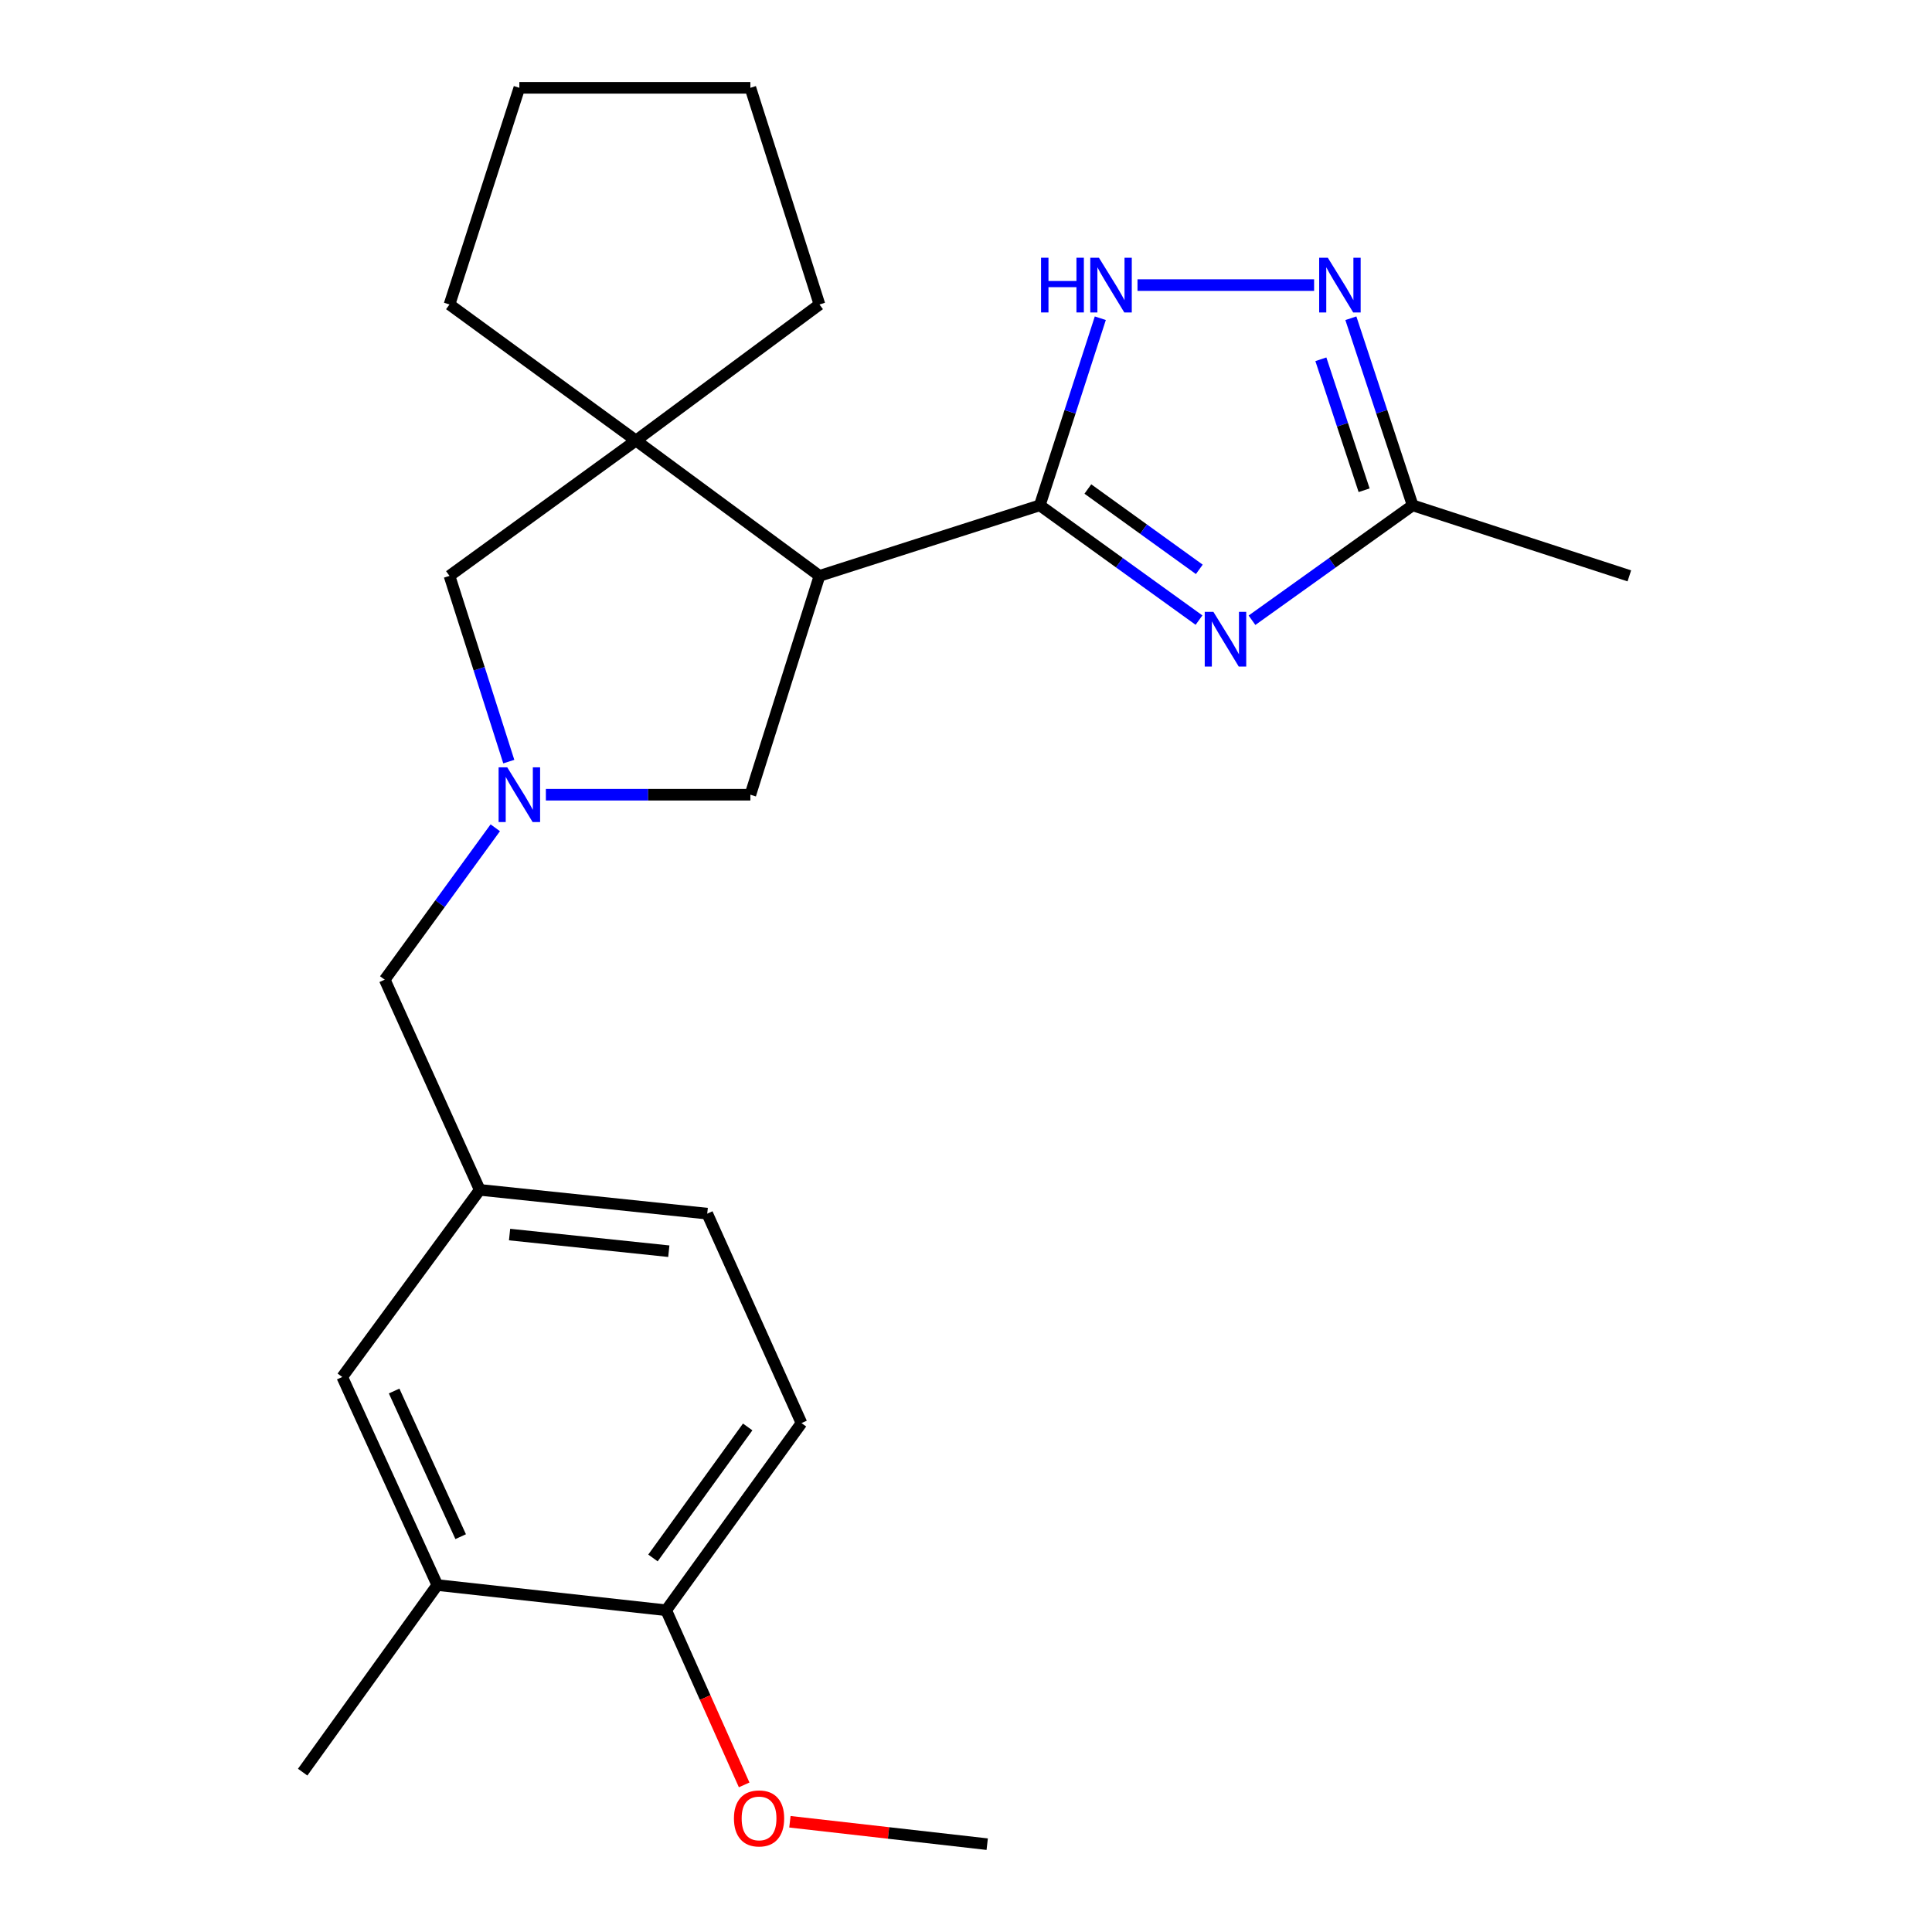 <?xml version='1.0' encoding='iso-8859-1'?>
<svg version='1.1' baseProfile='full'
              xmlns='http://www.w3.org/2000/svg'
                      xmlns:rdkit='http://www.rdkit.org/xml'
                      xmlns:xlink='http://www.w3.org/1999/xlink'
                  xml:space='preserve'
width='1000px' height='1000px' viewBox='0 0 1000 1000'>
<!-- END OF HEADER -->
<rect style='opacity:1.0;fill:#FFFFFF;stroke:none' width='1000' height='1000' x='0' y='0'> </rect>
<path class='bond-0' d='M 538.194,261.56 L 579.4,291.266' style='fill:none;fill-rule:evenodd;stroke:#000000;stroke-width:6px;stroke-linecap:butt;stroke-linejoin:miter;stroke-opacity:1' />
<path class='bond-0' d='M 579.4,291.266 L 620.606,320.971' style='fill:none;fill-rule:evenodd;stroke:#0000FF;stroke-width:6px;stroke-linecap:butt;stroke-linejoin:miter;stroke-opacity:1' />
<path class='bond-0' d='M 563.072,253.11 L 591.916,273.903' style='fill:none;fill-rule:evenodd;stroke:#000000;stroke-width:6px;stroke-linecap:butt;stroke-linejoin:miter;stroke-opacity:1' />
<path class='bond-0' d='M 591.916,273.903 L 620.761,294.697' style='fill:none;fill-rule:evenodd;stroke:#0000FF;stroke-width:6px;stroke-linecap:butt;stroke-linejoin:miter;stroke-opacity:1' />
<path class='bond-1' d='M 538.194,261.56 L 424.16,298.066' style='fill:none;fill-rule:evenodd;stroke:#000000;stroke-width:6px;stroke-linecap:butt;stroke-linejoin:miter;stroke-opacity:1' />
<path class='bond-2' d='M 538.194,261.56 L 553.856,213.139' style='fill:none;fill-rule:evenodd;stroke:#000000;stroke-width:6px;stroke-linecap:butt;stroke-linejoin:miter;stroke-opacity:1' />
<path class='bond-2' d='M 553.856,213.139 L 569.518,164.717' style='fill:none;fill-rule:evenodd;stroke:#0000FF;stroke-width:6px;stroke-linecap:butt;stroke-linejoin:miter;stroke-opacity:1' />
<path class='bond-6' d='M 648.026,321.038 L 689.605,291.299' style='fill:none;fill-rule:evenodd;stroke:#0000FF;stroke-width:6px;stroke-linecap:butt;stroke-linejoin:miter;stroke-opacity:1' />
<path class='bond-6' d='M 689.605,291.299 L 731.184,261.56' style='fill:none;fill-rule:evenodd;stroke:#000000;stroke-width:6px;stroke-linecap:butt;stroke-linejoin:miter;stroke-opacity:1' />
<path class='bond-5' d='M 424.16,298.066 L 329.163,228.016' style='fill:none;fill-rule:evenodd;stroke:#000000;stroke-width:6px;stroke-linecap:butt;stroke-linejoin:miter;stroke-opacity:1' />
<path class='bond-7' d='M 424.16,298.066 L 388.392,411.339' style='fill:none;fill-rule:evenodd;stroke:#000000;stroke-width:6px;stroke-linecap:butt;stroke-linejoin:miter;stroke-opacity:1' />
<path class='bond-4' d='M 588.769,147.562 L 680.178,147.562' style='fill:none;fill-rule:evenodd;stroke:#0000FF;stroke-width:6px;stroke-linecap:butt;stroke-linejoin:miter;stroke-opacity:1' />
<path class='bond-3' d='M 282.546,411.339 L 335.469,411.339' style='fill:none;fill-rule:evenodd;stroke:#0000FF;stroke-width:6px;stroke-linecap:butt;stroke-linejoin:miter;stroke-opacity:1' />
<path class='bond-3' d='M 335.469,411.339 L 388.392,411.339' style='fill:none;fill-rule:evenodd;stroke:#000000;stroke-width:6px;stroke-linecap:butt;stroke-linejoin:miter;stroke-opacity:1' />
<path class='bond-11' d='M 256.355,428.459 L 227.745,467.766' style='fill:none;fill-rule:evenodd;stroke:#0000FF;stroke-width:6px;stroke-linecap:butt;stroke-linejoin:miter;stroke-opacity:1' />
<path class='bond-11' d='M 227.745,467.766 L 199.136,507.073' style='fill:none;fill-rule:evenodd;stroke:#000000;stroke-width:6px;stroke-linecap:butt;stroke-linejoin:miter;stroke-opacity:1' />
<path class='bond-25' d='M 263.347,394.206 L 248.002,346.136' style='fill:none;fill-rule:evenodd;stroke:#0000FF;stroke-width:6px;stroke-linecap:butt;stroke-linejoin:miter;stroke-opacity:1' />
<path class='bond-25' d='M 248.002,346.136 L 232.656,298.066' style='fill:none;fill-rule:evenodd;stroke:#000000;stroke-width:6px;stroke-linecap:butt;stroke-linejoin:miter;stroke-opacity:1' />
<path class='bond-24' d='M 699.204,164.723 L 715.194,213.142' style='fill:none;fill-rule:evenodd;stroke:#0000FF;stroke-width:6px;stroke-linecap:butt;stroke-linejoin:miter;stroke-opacity:1' />
<path class='bond-24' d='M 715.194,213.142 L 731.184,261.56' style='fill:none;fill-rule:evenodd;stroke:#000000;stroke-width:6px;stroke-linecap:butt;stroke-linejoin:miter;stroke-opacity:1' />
<path class='bond-24' d='M 683.677,185.961 L 694.87,219.854' style='fill:none;fill-rule:evenodd;stroke:#0000FF;stroke-width:6px;stroke-linecap:butt;stroke-linejoin:miter;stroke-opacity:1' />
<path class='bond-24' d='M 694.87,219.854 L 706.063,253.747' style='fill:none;fill-rule:evenodd;stroke:#000000;stroke-width:6px;stroke-linecap:butt;stroke-linejoin:miter;stroke-opacity:1' />
<path class='bond-8' d='M 329.163,228.016 L 232.656,298.066' style='fill:none;fill-rule:evenodd;stroke:#000000;stroke-width:6px;stroke-linecap:butt;stroke-linejoin:miter;stroke-opacity:1' />
<path class='bond-16' d='M 329.163,228.016 L 232.656,157.61' style='fill:none;fill-rule:evenodd;stroke:#000000;stroke-width:6px;stroke-linecap:butt;stroke-linejoin:miter;stroke-opacity:1' />
<path class='bond-17' d='M 329.163,228.016 L 424.16,157.61' style='fill:none;fill-rule:evenodd;stroke:#000000;stroke-width:6px;stroke-linecap:butt;stroke-linejoin:miter;stroke-opacity:1' />
<path class='bond-19' d='M 731.184,261.56 L 843.339,298.066' style='fill:none;fill-rule:evenodd;stroke:#000000;stroke-width:6px;stroke-linecap:butt;stroke-linejoin:miter;stroke-opacity:1' />
<path class='bond-9' d='M 226.354,820.422 L 177.149,712.726' style='fill:none;fill-rule:evenodd;stroke:#000000;stroke-width:6px;stroke-linecap:butt;stroke-linejoin:miter;stroke-opacity:1' />
<path class='bond-9' d='M 238.441,795.373 L 203.998,719.986' style='fill:none;fill-rule:evenodd;stroke:#000000;stroke-width:6px;stroke-linecap:butt;stroke-linejoin:miter;stroke-opacity:1' />
<path class='bond-20' d='M 226.354,820.422 L 156.661,917.262' style='fill:none;fill-rule:evenodd;stroke:#000000;stroke-width:6px;stroke-linecap:butt;stroke-linejoin:miter;stroke-opacity:1' />
<path class='bond-27' d='M 226.354,820.422 L 344.811,833.467' style='fill:none;fill-rule:evenodd;stroke:#000000;stroke-width:6px;stroke-linecap:butt;stroke-linejoin:miter;stroke-opacity:1' />
<path class='bond-10' d='M 344.811,833.467 L 414.849,736.591' style='fill:none;fill-rule:evenodd;stroke:#000000;stroke-width:6px;stroke-linecap:butt;stroke-linejoin:miter;stroke-opacity:1' />
<path class='bond-10' d='M 337.972,806.395 L 386.998,738.583' style='fill:none;fill-rule:evenodd;stroke:#000000;stroke-width:6px;stroke-linecap:butt;stroke-linejoin:miter;stroke-opacity:1' />
<path class='bond-18' d='M 344.811,833.467 L 364.994,878.663' style='fill:none;fill-rule:evenodd;stroke:#000000;stroke-width:6px;stroke-linecap:butt;stroke-linejoin:miter;stroke-opacity:1' />
<path class='bond-18' d='M 364.994,878.663 L 385.176,923.86' style='fill:none;fill-rule:evenodd;stroke:#FF0000;stroke-width:6px;stroke-linecap:butt;stroke-linejoin:miter;stroke-opacity:1' />
<path class='bond-13' d='M 199.136,507.073 L 248.316,615.875' style='fill:none;fill-rule:evenodd;stroke:#000000;stroke-width:6px;stroke-linecap:butt;stroke-linejoin:miter;stroke-opacity:1' />
<path class='bond-12' d='M 177.149,712.726 L 248.316,615.875' style='fill:none;fill-rule:evenodd;stroke:#000000;stroke-width:6px;stroke-linecap:butt;stroke-linejoin:miter;stroke-opacity:1' />
<path class='bond-15' d='M 248.316,615.875 L 366.061,628.182' style='fill:none;fill-rule:evenodd;stroke:#000000;stroke-width:6px;stroke-linecap:butt;stroke-linejoin:miter;stroke-opacity:1' />
<path class='bond-15' d='M 263.753,639.008 L 346.174,647.623' style='fill:none;fill-rule:evenodd;stroke:#000000;stroke-width:6px;stroke-linecap:butt;stroke-linejoin:miter;stroke-opacity:1' />
<path class='bond-14' d='M 414.849,736.591 L 366.061,628.182' style='fill:none;fill-rule:evenodd;stroke:#000000;stroke-width:6px;stroke-linecap:butt;stroke-linejoin:miter;stroke-opacity:1' />
<path class='bond-22' d='M 232.656,157.61 L 268.816,45.455' style='fill:none;fill-rule:evenodd;stroke:#000000;stroke-width:6px;stroke-linecap:butt;stroke-linejoin:miter;stroke-opacity:1' />
<path class='bond-23' d='M 424.16,157.61 L 388.392,45.455' style='fill:none;fill-rule:evenodd;stroke:#000000;stroke-width:6px;stroke-linecap:butt;stroke-linejoin:miter;stroke-opacity:1' />
<path class='bond-21' d='M 408.858,942.941 L 459.916,948.741' style='fill:none;fill-rule:evenodd;stroke:#FF0000;stroke-width:6px;stroke-linecap:butt;stroke-linejoin:miter;stroke-opacity:1' />
<path class='bond-21' d='M 459.916,948.741 L 510.975,954.54' style='fill:none;fill-rule:evenodd;stroke:#000000;stroke-width:6px;stroke-linecap:butt;stroke-linejoin:miter;stroke-opacity:1' />
<path class='bond-26' d='M 268.816,45.455 L 388.392,45.455' style='fill:none;fill-rule:evenodd;stroke:#000000;stroke-width:6px;stroke-linecap:butt;stroke-linejoin:miter;stroke-opacity:1' />
<path  class='atom-1' d='M 628.048 316.689
L 637.328 331.689
Q 638.248 333.169, 639.728 335.849
Q 641.208 338.529, 641.288 338.689
L 641.288 316.689
L 645.048 316.689
L 645.048 345.009
L 641.168 345.009
L 631.208 328.609
Q 630.048 326.689, 628.808 324.489
Q 627.608 322.289, 627.248 321.609
L 627.248 345.009
L 623.568 345.009
L 623.568 316.689
L 628.048 316.689
' fill='#0000FF'/>
<path  class='atom-3' d='M 538.847 133.402
L 542.687 133.402
L 542.687 145.442
L 557.167 145.442
L 557.167 133.402
L 561.007 133.402
L 561.007 161.722
L 557.167 161.722
L 557.167 148.642
L 542.687 148.642
L 542.687 161.722
L 538.847 161.722
L 538.847 133.402
' fill='#0000FF'/>
<path  class='atom-3' d='M 568.807 133.402
L 578.087 148.402
Q 579.007 149.882, 580.487 152.562
Q 581.967 155.242, 582.047 155.402
L 582.047 133.402
L 585.807 133.402
L 585.807 161.722
L 581.927 161.722
L 571.967 145.322
Q 570.807 143.402, 569.567 141.202
Q 568.367 139.002, 568.007 138.322
L 568.007 161.722
L 564.327 161.722
L 564.327 133.402
L 568.807 133.402
' fill='#0000FF'/>
<path  class='atom-4' d='M 262.556 397.179
L 271.836 412.179
Q 272.756 413.659, 274.236 416.339
Q 275.716 419.019, 275.796 419.179
L 275.796 397.179
L 279.556 397.179
L 279.556 425.499
L 275.676 425.499
L 265.716 409.099
Q 264.556 407.179, 263.316 404.979
Q 262.116 402.779, 261.756 402.099
L 261.756 425.499
L 258.076 425.499
L 258.076 397.179
L 262.556 397.179
' fill='#0000FF'/>
<path  class='atom-5' d='M 687.277 133.402
L 696.557 148.402
Q 697.477 149.882, 698.957 152.562
Q 700.437 155.242, 700.517 155.402
L 700.517 133.402
L 704.277 133.402
L 704.277 161.722
L 700.397 161.722
L 690.437 145.322
Q 689.277 143.402, 688.037 141.202
Q 686.837 139.002, 686.477 138.322
L 686.477 161.722
L 682.797 161.722
L 682.797 133.402
L 687.277 133.402
' fill='#0000FF'/>
<path  class='atom-19' d='M 379.886 941.207
Q 379.886 934.407, 383.246 930.607
Q 386.606 926.807, 392.886 926.807
Q 399.166 926.807, 402.526 930.607
Q 405.886 934.407, 405.886 941.207
Q 405.886 948.087, 402.486 952.007
Q 399.086 955.887, 392.886 955.887
Q 386.646 955.887, 383.246 952.007
Q 379.886 948.127, 379.886 941.207
M 392.886 952.687
Q 397.206 952.687, 399.526 949.807
Q 401.886 946.887, 401.886 941.207
Q 401.886 935.647, 399.526 932.847
Q 397.206 930.007, 392.886 930.007
Q 388.566 930.007, 386.206 932.807
Q 383.886 935.607, 383.886 941.207
Q 383.886 946.927, 386.206 949.807
Q 388.566 952.687, 392.886 952.687
' fill='#FF0000'/>
</svg>
